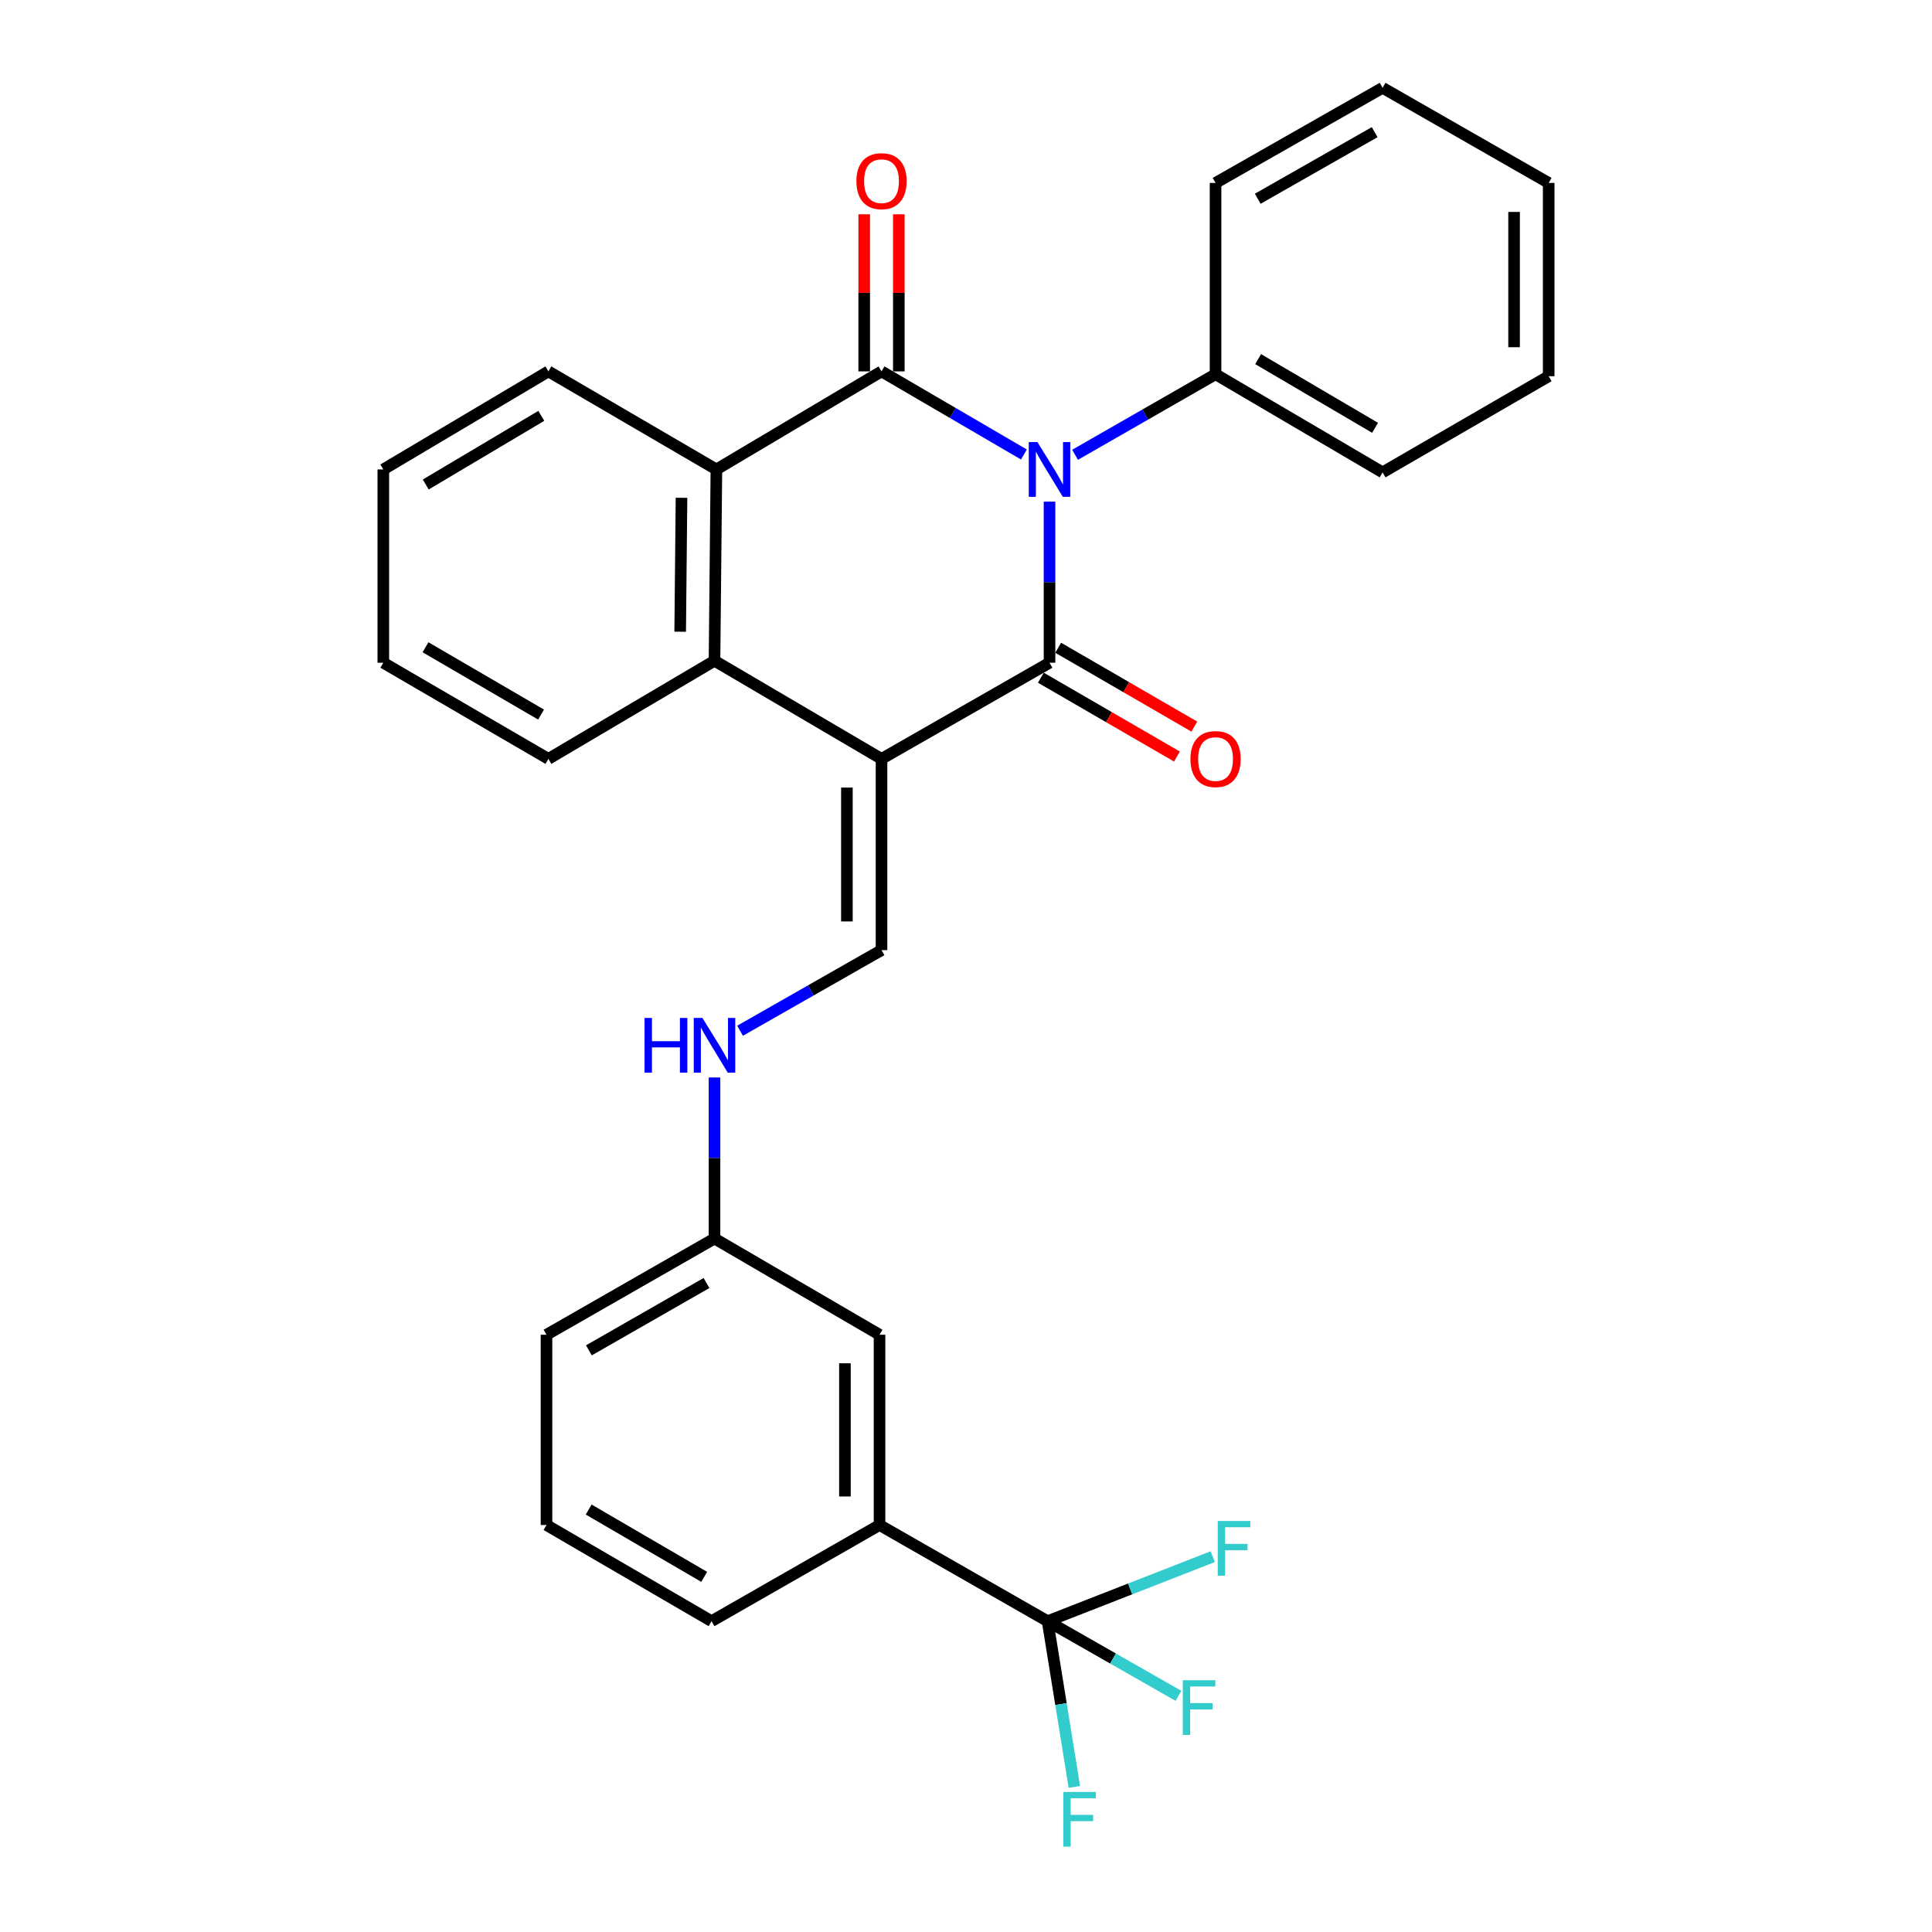 <?xml version='1.0' encoding='iso-8859-1'?>
<svg version='1.1' baseProfile='full'
              xmlns='http://www.w3.org/2000/svg'
                      xmlns:rdkit='http://www.rdkit.org/xml'
                      xmlns:xlink='http://www.w3.org/1999/xlink'
                  xml:space='preserve'
width='1000px' height='1000px' viewBox='0 0 1000 1000'>
<!-- END OF HEADER -->
<rect style='opacity:1.0;fill:#FFFFFF;stroke:none' width='1000' height='1000' x='0' y='0'> </rect>
<path class='bond-1' d='M 543.232,259.644 L 543.232,301.337' style='fill:none;fill-rule:evenodd;stroke:#0000FF;stroke-width:6px;stroke-linecap:butt;stroke-linejoin:miter;stroke-opacity:1' />
<path class='bond-1' d='M 543.232,301.337 L 543.232,343.03' style='fill:none;fill-rule:evenodd;stroke:#000000;stroke-width:6px;stroke-linecap:butt;stroke-linejoin:miter;stroke-opacity:1' />
<path class='bond-2' d='M 529.974,235.245 L 493.123,213.736' style='fill:none;fill-rule:evenodd;stroke:#0000FF;stroke-width:6px;stroke-linecap:butt;stroke-linejoin:miter;stroke-opacity:1' />
<path class='bond-2' d='M 493.123,213.736 L 456.271,192.227' style='fill:none;fill-rule:evenodd;stroke:#000000;stroke-width:6px;stroke-linecap:butt;stroke-linejoin:miter;stroke-opacity:1' />
<path class='bond-9' d='M 556.448,235.405 L 592.808,214.557' style='fill:none;fill-rule:evenodd;stroke:#0000FF;stroke-width:6px;stroke-linecap:butt;stroke-linejoin:miter;stroke-opacity:1' />
<path class='bond-9' d='M 592.808,214.557 L 629.167,193.71' style='fill:none;fill-rule:evenodd;stroke:#000000;stroke-width:6px;stroke-linecap:butt;stroke-linejoin:miter;stroke-opacity:1' />
<path class='bond-0' d='M 456.271,392.801 L 543.232,343.03' style='fill:none;fill-rule:evenodd;stroke:#000000;stroke-width:6px;stroke-linecap:butt;stroke-linejoin:miter;stroke-opacity:1' />
<path class='bond-5' d='M 456.271,392.801 L 456.271,491.783' style='fill:none;fill-rule:evenodd;stroke:#000000;stroke-width:6px;stroke-linecap:butt;stroke-linejoin:miter;stroke-opacity:1' />
<path class='bond-5' d='M 438.357,407.648 L 438.357,476.936' style='fill:none;fill-rule:evenodd;stroke:#000000;stroke-width:6px;stroke-linecap:butt;stroke-linejoin:miter;stroke-opacity:1' />
<path class='bond-29' d='M 456.271,392.801 L 369.827,342.005' style='fill:none;fill-rule:evenodd;stroke:#000000;stroke-width:6px;stroke-linecap:butt;stroke-linejoin:miter;stroke-opacity:1' />
<path class='bond-8' d='M 538.743,350.781 L 573.969,371.183' style='fill:none;fill-rule:evenodd;stroke:#000000;stroke-width:6px;stroke-linecap:butt;stroke-linejoin:miter;stroke-opacity:1' />
<path class='bond-8' d='M 573.969,371.183 L 609.196,391.584' style='fill:none;fill-rule:evenodd;stroke:#FF0000;stroke-width:6px;stroke-linecap:butt;stroke-linejoin:miter;stroke-opacity:1' />
<path class='bond-8' d='M 547.721,335.28 L 582.947,355.681' style='fill:none;fill-rule:evenodd;stroke:#000000;stroke-width:6px;stroke-linecap:butt;stroke-linejoin:miter;stroke-opacity:1' />
<path class='bond-8' d='M 582.947,355.681 L 618.174,376.083' style='fill:none;fill-rule:evenodd;stroke:#FF0000;stroke-width:6px;stroke-linecap:butt;stroke-linejoin:miter;stroke-opacity:1' />
<path class='bond-4' d='M 456.271,192.227 L 370.803,242.983' style='fill:none;fill-rule:evenodd;stroke:#000000;stroke-width:6px;stroke-linecap:butt;stroke-linejoin:miter;stroke-opacity:1' />
<path class='bond-10' d='M 465.228,192.227 L 465.228,151.571' style='fill:none;fill-rule:evenodd;stroke:#000000;stroke-width:6px;stroke-linecap:butt;stroke-linejoin:miter;stroke-opacity:1' />
<path class='bond-10' d='M 465.228,151.571 L 465.228,110.915' style='fill:none;fill-rule:evenodd;stroke:#FF0000;stroke-width:6px;stroke-linecap:butt;stroke-linejoin:miter;stroke-opacity:1' />
<path class='bond-10' d='M 447.314,192.227 L 447.314,151.571' style='fill:none;fill-rule:evenodd;stroke:#000000;stroke-width:6px;stroke-linecap:butt;stroke-linejoin:miter;stroke-opacity:1' />
<path class='bond-10' d='M 447.314,151.571 L 447.314,110.915' style='fill:none;fill-rule:evenodd;stroke:#FF0000;stroke-width:6px;stroke-linecap:butt;stroke-linejoin:miter;stroke-opacity:1' />
<path class='bond-3' d='M 369.827,342.005 L 370.803,242.983' style='fill:none;fill-rule:evenodd;stroke:#000000;stroke-width:6px;stroke-linecap:butt;stroke-linejoin:miter;stroke-opacity:1' />
<path class='bond-3' d='M 352.061,326.975 L 352.744,257.66' style='fill:none;fill-rule:evenodd;stroke:#000000;stroke-width:6px;stroke-linecap:butt;stroke-linejoin:miter;stroke-opacity:1' />
<path class='bond-17' d='M 369.827,342.005 L 283.852,392.801' style='fill:none;fill-rule:evenodd;stroke:#000000;stroke-width:6px;stroke-linecap:butt;stroke-linejoin:miter;stroke-opacity:1' />
<path class='bond-18' d='M 370.803,242.983 L 283.852,192.227' style='fill:none;fill-rule:evenodd;stroke:#000000;stroke-width:6px;stroke-linecap:butt;stroke-linejoin:miter;stroke-opacity:1' />
<path class='bond-11' d='M 456.271,491.783 L 419.663,512.646' style='fill:none;fill-rule:evenodd;stroke:#000000;stroke-width:6px;stroke-linecap:butt;stroke-linejoin:miter;stroke-opacity:1' />
<path class='bond-11' d='M 419.663,512.646 L 383.055,533.508' style='fill:none;fill-rule:evenodd;stroke:#0000FF;stroke-width:6px;stroke-linecap:butt;stroke-linejoin:miter;stroke-opacity:1' />
<path class='bond-6' d='M 542.236,839.12 L 455.246,789.349' style='fill:none;fill-rule:evenodd;stroke:#000000;stroke-width:6px;stroke-linecap:butt;stroke-linejoin:miter;stroke-opacity:1' />
<path class='bond-13' d='M 542.236,839.12 L 576.094,858.436' style='fill:none;fill-rule:evenodd;stroke:#000000;stroke-width:6px;stroke-linecap:butt;stroke-linejoin:miter;stroke-opacity:1' />
<path class='bond-13' d='M 576.094,858.436 L 609.952,877.753' style='fill:none;fill-rule:evenodd;stroke:#33CCCC;stroke-width:6px;stroke-linecap:butt;stroke-linejoin:miter;stroke-opacity:1' />
<path class='bond-14' d='M 542.236,839.12 L 549.164,882.019' style='fill:none;fill-rule:evenodd;stroke:#000000;stroke-width:6px;stroke-linecap:butt;stroke-linejoin:miter;stroke-opacity:1' />
<path class='bond-14' d='M 549.164,882.019 L 556.091,924.918' style='fill:none;fill-rule:evenodd;stroke:#33CCCC;stroke-width:6px;stroke-linecap:butt;stroke-linejoin:miter;stroke-opacity:1' />
<path class='bond-15' d='M 542.236,839.12 L 584.974,822.421' style='fill:none;fill-rule:evenodd;stroke:#000000;stroke-width:6px;stroke-linecap:butt;stroke-linejoin:miter;stroke-opacity:1' />
<path class='bond-15' d='M 584.974,822.421 L 627.712,805.723' style='fill:none;fill-rule:evenodd;stroke:#33CCCC;stroke-width:6px;stroke-linecap:butt;stroke-linejoin:miter;stroke-opacity:1' />
<path class='bond-7' d='M 455.246,789.349 L 455.246,690.864' style='fill:none;fill-rule:evenodd;stroke:#000000;stroke-width:6px;stroke-linecap:butt;stroke-linejoin:miter;stroke-opacity:1' />
<path class='bond-7' d='M 437.332,774.577 L 437.332,705.637' style='fill:none;fill-rule:evenodd;stroke:#000000;stroke-width:6px;stroke-linecap:butt;stroke-linejoin:miter;stroke-opacity:1' />
<path class='bond-32' d='M 455.246,789.349 L 368.295,839.12' style='fill:none;fill-rule:evenodd;stroke:#000000;stroke-width:6px;stroke-linecap:butt;stroke-linejoin:miter;stroke-opacity:1' />
<path class='bond-21' d='M 629.167,193.71 L 715.631,244.495' style='fill:none;fill-rule:evenodd;stroke:#000000;stroke-width:6px;stroke-linecap:butt;stroke-linejoin:miter;stroke-opacity:1' />
<path class='bond-21' d='M 651.21,185.882 L 711.734,221.431' style='fill:none;fill-rule:evenodd;stroke:#000000;stroke-width:6px;stroke-linecap:butt;stroke-linejoin:miter;stroke-opacity:1' />
<path class='bond-22' d='M 629.167,193.71 L 629.167,94.687' style='fill:none;fill-rule:evenodd;stroke:#000000;stroke-width:6px;stroke-linecap:butt;stroke-linejoin:miter;stroke-opacity:1' />
<path class='bond-16' d='M 369.827,557.707 L 369.827,599.385' style='fill:none;fill-rule:evenodd;stroke:#0000FF;stroke-width:6px;stroke-linecap:butt;stroke-linejoin:miter;stroke-opacity:1' />
<path class='bond-16' d='M 369.827,599.385 L 369.827,641.064' style='fill:none;fill-rule:evenodd;stroke:#000000;stroke-width:6px;stroke-linecap:butt;stroke-linejoin:miter;stroke-opacity:1' />
<path class='bond-12' d='M 455.246,690.864 L 369.827,641.064' style='fill:none;fill-rule:evenodd;stroke:#000000;stroke-width:6px;stroke-linecap:butt;stroke-linejoin:miter;stroke-opacity:1' />
<path class='bond-23' d='M 369.827,641.064 L 282.866,690.864' style='fill:none;fill-rule:evenodd;stroke:#000000;stroke-width:6px;stroke-linecap:butt;stroke-linejoin:miter;stroke-opacity:1' />
<path class='bond-23' d='M 365.685,664.079 L 304.813,698.939' style='fill:none;fill-rule:evenodd;stroke:#000000;stroke-width:6px;stroke-linecap:butt;stroke-linejoin:miter;stroke-opacity:1' />
<path class='bond-31' d='M 283.852,392.801 L 198.404,343.03' style='fill:none;fill-rule:evenodd;stroke:#000000;stroke-width:6px;stroke-linecap:butt;stroke-linejoin:miter;stroke-opacity:1' />
<path class='bond-31' d='M 280.051,369.856 L 220.237,335.017' style='fill:none;fill-rule:evenodd;stroke:#000000;stroke-width:6px;stroke-linecap:butt;stroke-linejoin:miter;stroke-opacity:1' />
<path class='bond-25' d='M 283.852,192.227 L 198.404,242.983' style='fill:none;fill-rule:evenodd;stroke:#000000;stroke-width:6px;stroke-linecap:butt;stroke-linejoin:miter;stroke-opacity:1' />
<path class='bond-25' d='M 280.183,215.242 L 220.369,250.771' style='fill:none;fill-rule:evenodd;stroke:#000000;stroke-width:6px;stroke-linecap:butt;stroke-linejoin:miter;stroke-opacity:1' />
<path class='bond-19' d='M 368.295,839.12 L 282.866,789.349' style='fill:none;fill-rule:evenodd;stroke:#000000;stroke-width:6px;stroke-linecap:butt;stroke-linejoin:miter;stroke-opacity:1' />
<path class='bond-19' d='M 364.498,816.176 L 304.698,781.337' style='fill:none;fill-rule:evenodd;stroke:#000000;stroke-width:6px;stroke-linecap:butt;stroke-linejoin:miter;stroke-opacity:1' />
<path class='bond-20' d='M 282.866,789.349 L 282.866,690.864' style='fill:none;fill-rule:evenodd;stroke:#000000;stroke-width:6px;stroke-linecap:butt;stroke-linejoin:miter;stroke-opacity:1' />
<path class='bond-26' d='M 715.631,244.495 L 801.596,194.725' style='fill:none;fill-rule:evenodd;stroke:#000000;stroke-width:6px;stroke-linecap:butt;stroke-linejoin:miter;stroke-opacity:1' />
<path class='bond-27' d='M 629.167,94.687 L 715.631,45.455' style='fill:none;fill-rule:evenodd;stroke:#000000;stroke-width:6px;stroke-linecap:butt;stroke-linejoin:miter;stroke-opacity:1' />
<path class='bond-27' d='M 651.001,102.869 L 711.525,68.406' style='fill:none;fill-rule:evenodd;stroke:#000000;stroke-width:6px;stroke-linecap:butt;stroke-linejoin:miter;stroke-opacity:1' />
<path class='bond-24' d='M 198.404,343.03 L 198.404,242.983' style='fill:none;fill-rule:evenodd;stroke:#000000;stroke-width:6px;stroke-linecap:butt;stroke-linejoin:miter;stroke-opacity:1' />
<path class='bond-30' d='M 801.596,194.725 L 801.596,94.687' style='fill:none;fill-rule:evenodd;stroke:#000000;stroke-width:6px;stroke-linecap:butt;stroke-linejoin:miter;stroke-opacity:1' />
<path class='bond-30' d='M 783.683,179.719 L 783.683,109.693' style='fill:none;fill-rule:evenodd;stroke:#000000;stroke-width:6px;stroke-linecap:butt;stroke-linejoin:miter;stroke-opacity:1' />
<path class='bond-28' d='M 715.631,45.455 L 801.596,94.687' style='fill:none;fill-rule:evenodd;stroke:#000000;stroke-width:6px;stroke-linecap:butt;stroke-linejoin:miter;stroke-opacity:1' />
<path  class='atom-0' d='M 536.972 228.823
L 546.252 243.823
Q 547.172 245.303, 548.652 247.983
Q 550.132 250.663, 550.212 250.823
L 550.212 228.823
L 553.972 228.823
L 553.972 257.143
L 550.092 257.143
L 540.132 240.743
Q 538.972 238.823, 537.732 236.623
Q 536.532 234.423, 536.172 233.743
L 536.172 257.143
L 532.492 257.143
L 532.492 228.823
L 536.972 228.823
' fill='#0000FF'/>
<path  class='atom-9' d='M 616.167 392.881
Q 616.167 386.081, 619.527 382.281
Q 622.887 378.481, 629.167 378.481
Q 635.447 378.481, 638.807 382.281
Q 642.167 386.081, 642.167 392.881
Q 642.167 399.761, 638.767 403.681
Q 635.367 407.561, 629.167 407.561
Q 622.927 407.561, 619.527 403.681
Q 616.167 399.801, 616.167 392.881
M 629.167 404.361
Q 633.487 404.361, 635.807 401.481
Q 638.167 398.561, 638.167 392.881
Q 638.167 387.321, 635.807 384.521
Q 633.487 381.681, 629.167 381.681
Q 624.847 381.681, 622.487 384.481
Q 620.167 387.281, 620.167 392.881
Q 620.167 398.601, 622.487 401.481
Q 624.847 404.361, 629.167 404.361
' fill='#FF0000'/>
<path  class='atom-11' d='M 443.271 93.772
Q 443.271 86.972, 446.631 83.172
Q 449.991 79.372, 456.271 79.372
Q 462.551 79.372, 465.911 83.172
Q 469.271 86.972, 469.271 93.772
Q 469.271 100.652, 465.871 104.572
Q 462.471 108.452, 456.271 108.452
Q 450.031 108.452, 446.631 104.572
Q 443.271 100.692, 443.271 93.772
M 456.271 105.252
Q 460.591 105.252, 462.911 102.372
Q 465.271 99.452, 465.271 93.772
Q 465.271 88.212, 462.911 85.412
Q 460.591 82.572, 456.271 82.572
Q 451.951 82.572, 449.591 85.372
Q 447.271 88.172, 447.271 93.772
Q 447.271 99.492, 449.591 102.372
Q 451.951 105.252, 456.271 105.252
' fill='#FF0000'/>
<path  class='atom-12' d='M 333.607 526.886
L 337.447 526.886
L 337.447 538.926
L 351.927 538.926
L 351.927 526.886
L 355.767 526.886
L 355.767 555.206
L 351.927 555.206
L 351.927 542.126
L 337.447 542.126
L 337.447 555.206
L 333.607 555.206
L 333.607 526.886
' fill='#0000FF'/>
<path  class='atom-12' d='M 363.567 526.886
L 372.847 541.886
Q 373.767 543.366, 375.247 546.046
Q 376.727 548.726, 376.807 548.886
L 376.807 526.886
L 380.567 526.886
L 380.567 555.206
L 376.687 555.206
L 366.727 538.806
Q 365.567 536.886, 364.327 534.686
Q 363.127 532.486, 362.767 531.806
L 362.767 555.206
L 359.087 555.206
L 359.087 526.886
L 363.567 526.886
' fill='#0000FF'/>
<path  class='atom-14' d='M 612.209 869.684
L 629.049 869.684
L 629.049 872.924
L 616.009 872.924
L 616.009 881.524
L 627.609 881.524
L 627.609 884.804
L 616.009 884.804
L 616.009 898.004
L 612.209 898.004
L 612.209 869.684
' fill='#33CCCC'/>
<path  class='atom-15' d='M 550.377 927.515
L 567.217 927.515
L 567.217 930.755
L 554.177 930.755
L 554.177 939.355
L 565.777 939.355
L 565.777 942.635
L 554.177 942.635
L 554.177 955.835
L 550.377 955.835
L 550.377 927.515
' fill='#33CCCC'/>
<path  class='atom-16' d='M 630.301 787.261
L 647.141 787.261
L 647.141 790.501
L 634.101 790.501
L 634.101 799.101
L 645.701 799.101
L 645.701 802.381
L 634.101 802.381
L 634.101 815.581
L 630.301 815.581
L 630.301 787.261
' fill='#33CCCC'/>
</svg>
